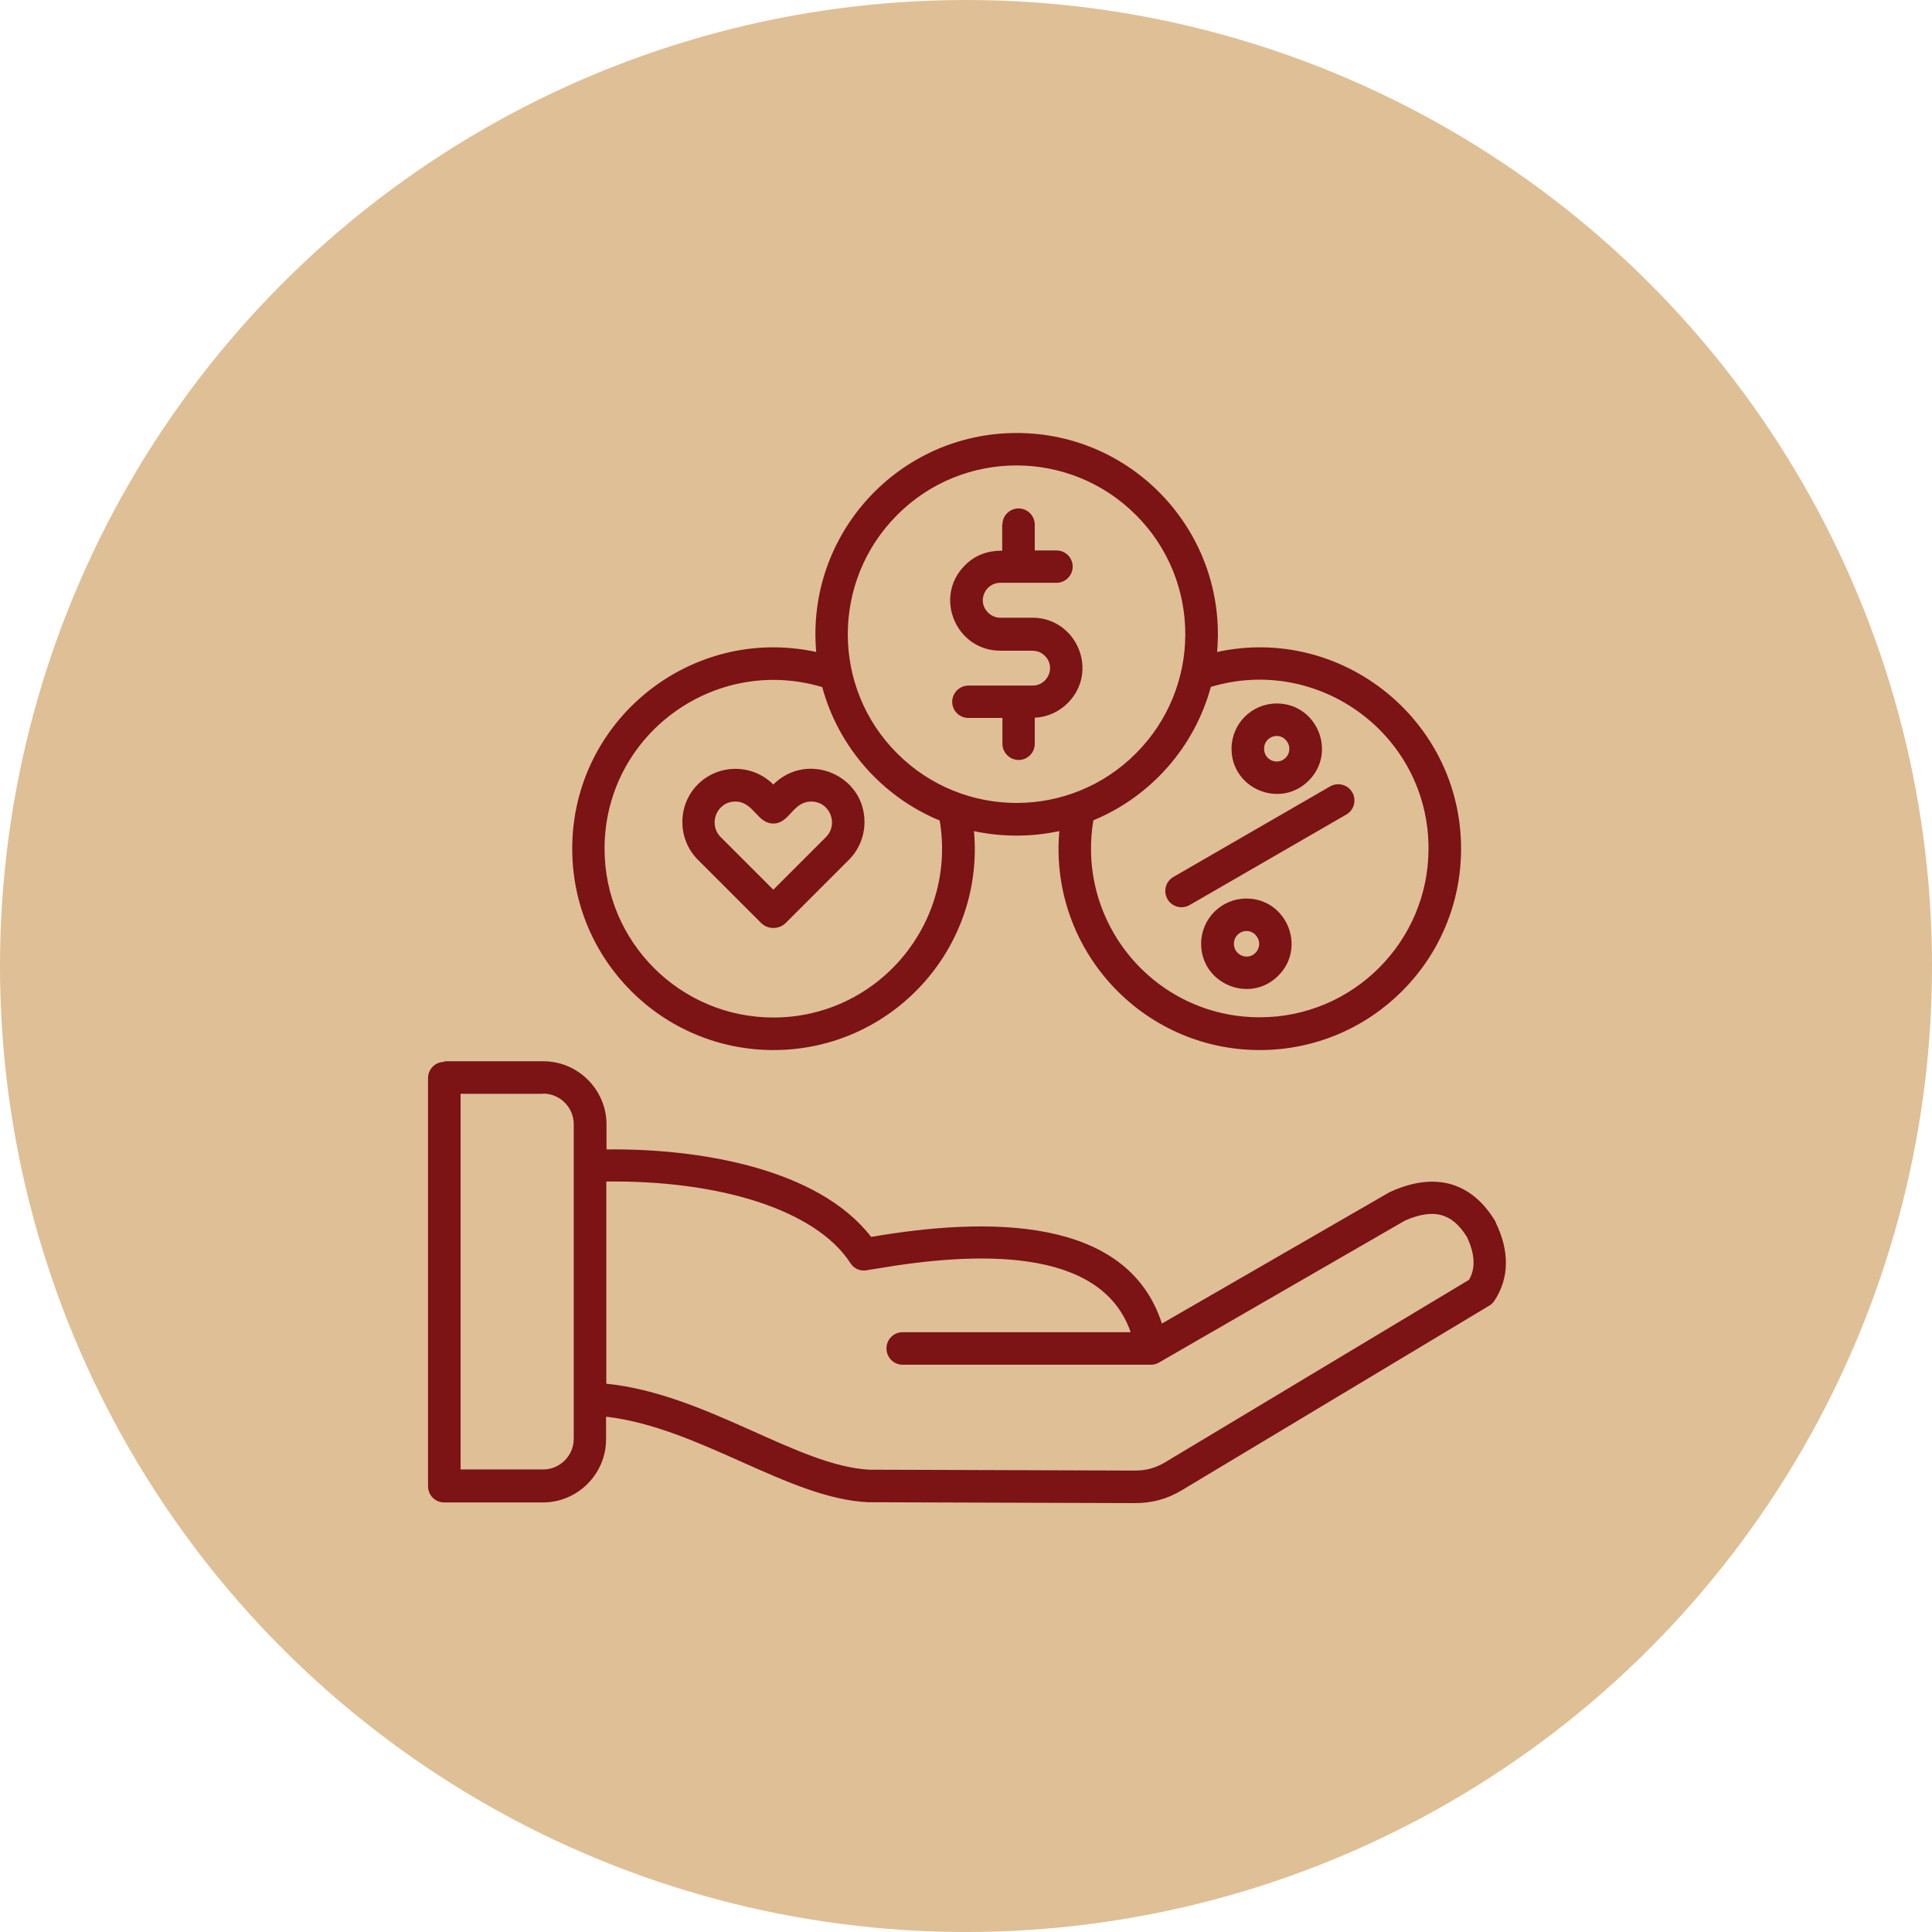 <?xml version="1.0" encoding="UTF-8"?><svg id="Layer_2" xmlns="http://www.w3.org/2000/svg" viewBox="0 0 89.64 89.64"><defs><style>.cls-1{fill:#7c1315;fill-rule:evenodd;}.cls-1,.cls-2{stroke-width:0px;}.cls-2{fill:#dfbf95;}</style></defs><g id="Background"><circle class="cls-2" cx="44.82" cy="44.82" r="44.82"/></g><g id="Benefits"><path class="cls-1" d="M20.62,49.24h4.59c1.61,0,2.93,1.32,2.93,2.93v1.16c4.2-.05,9.79.84,12.28,4.06,5.35-.92,11.87-1,13.49,4.02l10.57-6.1s.05-.02.07-.03h0c1.96-.88,3.67-.5,4.8,1.34.03.04.05.08.06.13.31.64.46,1.26.46,1.84,0,.64-.18,1.23-.54,1.77-.07.1-.15.18-.25.23l-14.24,8.55c-.68.41-1.38.6-2.17.6l-12.36-.04s-.02,0-.04,0h0c-3.71-.18-7.8-3.46-12.15-3.97v1.05c0,1.61-1.32,2.93-2.93,2.93h-4.58c-.42,0-.75-.34-.75-.75v-18.94c0-.42.34-.75.75-.75h0ZM32.37,36.4c.97-.97,2.54-.97,3.51,0,1.56-1.56,4.23-.46,4.23,1.74,0,.63-.24,1.27-.72,1.75l-2.93,2.93c-.31.31-.83.32-1.15,0h0s-2.93-2.93-2.93-2.93c-.96-.96-.96-2.54,0-3.5h0ZM34.12,37.19c-.87,0-1.28,1.05-.68,1.65l2.44,2.44,2.44-2.44c.6-.6.19-1.65-.68-1.65s-1,1.02-1.76,1.02-.91-1.02-1.76-1.02h0ZM57.83,41.69c1.86,0,2.8,2.26,1.48,3.58-1.32,1.32-3.58.38-3.58-1.48,0-1.16.94-2.1,2.1-2.1h0ZM58.25,43.37c-.37-.37-1-.11-1,.42s.64.79,1,.42c.23-.23.23-.6,0-.83h0ZM59.24,32.64c1.86,0,2.8,2.26,1.48,3.58s-3.58.38-3.58-1.48c0-1.16.94-2.1,2.1-2.1h0ZM59.65,34.32c-.37-.37-1-.11-1,.42s.63.79,1,.42c.23-.23.23-.6,0-.83h0ZM61.71,36.49l-7.27,4.2c-.36.21-.48.67-.27,1.03.21.36.67.48,1.03.27l7.27-4.2c.36-.21.48-.67.27-1.03-.21-.36-.67-.48-1.03-.27h0ZM45.18,38.56c1.3.28,2.67.28,3.97,0-.48,5.46,3.82,10.16,9.3,10.16,5.16,0,9.34-4.18,9.34-9.34,0-5.96-5.53-10.39-11.32-9.13.48-5.47-3.83-10.16-9.3-10.16s-9.78,4.69-9.3,10.16c-5.8-1.26-11.32,3.16-11.32,9.13,0,5.16,4.18,9.34,9.34,9.34,5.48,0,9.79-4.7,9.3-10.16h0ZM38.15,31.88c-5-1.5-10.1,2.22-10.1,7.5,0,4.32,3.51,7.83,7.83,7.83,4.85,0,8.52-4.36,7.72-9.14-2.66-1.1-4.69-3.39-5.45-6.19h0ZM50.73,38.06c-.8,4.79,2.87,9.14,7.72,9.14,4.32,0,7.83-3.51,7.83-7.83,0-5.28-5.1-9-10.1-7.5-.76,2.8-2.79,5.09-5.45,6.19h0ZM46.51,24.34c0-.42.34-.75.75-.75s.75.34.75.75v1.2h1.01c.42,0,.75.34.75.75s-.34.75-.75.75h-2.61c-.71,0-1.09.87-.57,1.38.15.15.35.24.57.24h1.49c2.05,0,3.11,2.49,1.64,3.96-.4.4-.93.65-1.53.68v1.21c0,.42-.34.75-.75.75s-.75-.34-.75-.75v-1.2h-1.58c-.42,0-.75-.34-.75-.75s.34-.75.75-.75h2.98c.71,0,1.09-.87.57-1.38-.26-.26-.51-.24-.83-.24h-1.24c-2.05,0-3.11-2.49-1.64-3.96.47-.47,1.03-.68,1.73-.68v-1.2ZM52.7,23.89c-3.06-3.06-8.02-3.06-11.07,0-3.06,3.06-3.06,8.02,0,11.07,3.06,3.06,8.02,3.06,11.07,0,3.06-3.06,3.06-8.02,0-11.07h0ZM28.13,54.83v9.37c4.67.48,8.88,3.83,12.22,3.99h0s12.32.04,12.32.04c.52,0,.95-.12,1.4-.39l14.09-8.46c.14-.25.21-.51.21-.8,0-.36-.1-.75-.31-1.19-.34-.55-.73-.89-1.18-1.01-.46-.13-1.03-.04-1.69.25l-11.35,6.55c-.14.09-.27.14-.44.14h-11.52c-.42,0-.75-.34-.75-.76s.34-.75.75-.75h10.58c-1.39-4.01-7.25-3.72-11.78-2.95-.21.03-.35.06-.43.07-.3.07-.62-.05-.79-.32-.82-1.27-2.37-2.22-4.33-2.86-2.01-.65-4.44-.96-6.98-.93h0ZM25.2,50.75h-3.83v17.43h3.83c.78,0,1.42-.64,1.42-1.42v-14.6c0-.78-.64-1.42-1.42-1.42h0Z"/></g></svg>